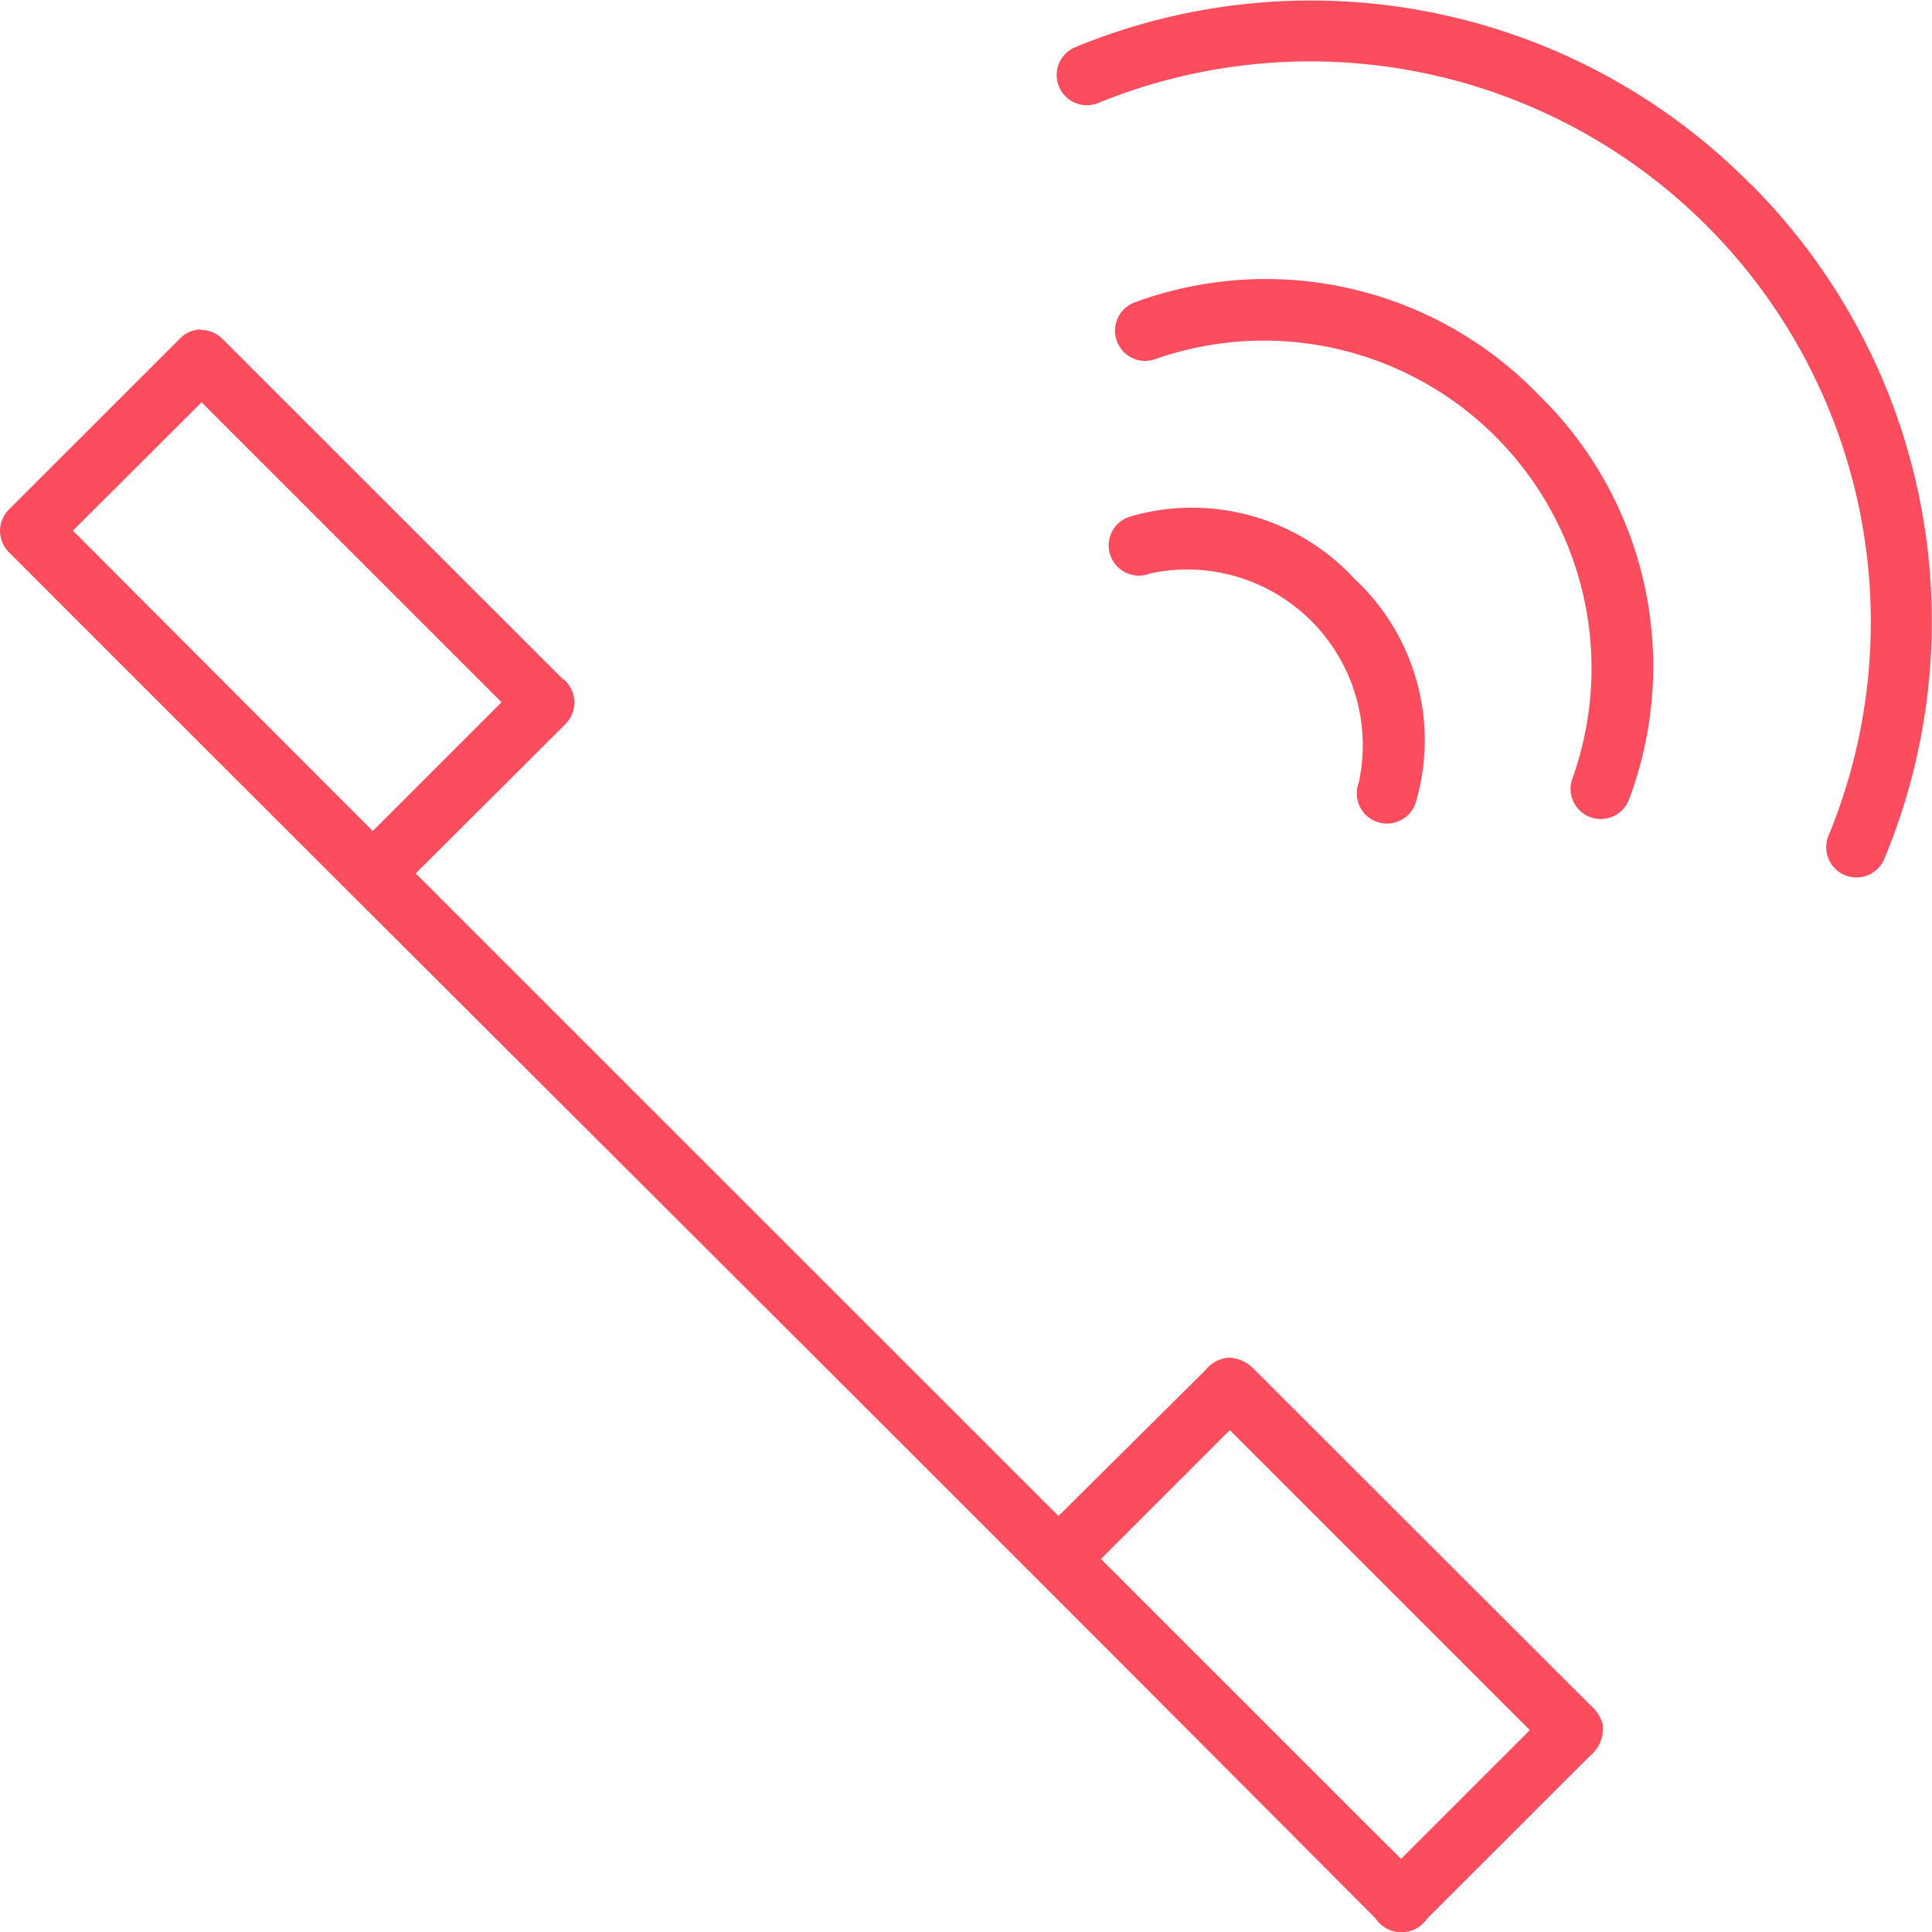 <svg xmlns="http://www.w3.org/2000/svg" viewBox="502.016 364 30 30"><defs><style>.cls-1{fill-rule:evenodd}</style></defs><g id="noun_166253_cc" transform="translate(484 346)"><g id="group" transform="translate(18.016 18)"><path id="path" class="cls-1" d="M21.139 981.275a.469.469 0 0 0-.324.137l-2.661 2.66a.469.469 0 0 0 0 .663c7.9 7.907 13.644 13.6 21.223 21.216a.482.482 0 0 0 .8 0l2.525-2.523a.544.544 0 0 0 .2-.5.608.608 0 0 0-.189-.288l-5.205-5.2a.594.594 0 0 0-.4-.2.526.526 0 0 0-.379.2l-2.277 2.26-9.981-9.978L26.8 987.4l.005-.006.008-.01.022-.026a.469.469 0 0 0-.1-.674l-5.267-5.264a.469.469 0 0 0-.339-.137zm.007 1.132l4.658 4.657-2 2-4.656-4.664zm15.967 15.96l4.658 4.658-2 2-4.659-4.657z" transform="translate(-18.016 -976.16)" fill="#FB4D5E"/><path id="path-2" data-name="path" d="M63.777 973.217a9.6 9.6 0 0 1 2.077 10.483.469.469 0 0 1-.865-.364 8.706 8.706 0 0 0-11.323-11.382.469.469 0 1 1-.359-.866 9.6 9.6 0 0 1 10.471 2.134z" transform="translate(-36.595 -970.362)" fill="#FB4D5E"/><path id="path-3" data-name="path" d="M61.515 981.395a5.881 5.881 0 0 1 1.4 6.285.469.469 0 1 1-.871-.348 5.088 5.088 0 0 0-6.465-6.5.469.469 0 1 1-.343-.873 5.892 5.892 0 0 1 6.279 1.436z" transform="translate(-37.621 -975.262)" fill="#FB4D5E"/><path id="path-4" data-name="path" d="M58.556 988.264a3.426 3.426 0 0 1 .952 3.474.469.469 0 1 1-.886-.307 2.728 2.728 0 0 0-3.237-3.25.469.469 0 1 1-.3-.887 3.436 3.436 0 0 1 3.471.97z" transform="translate(-37.524 -979.277)" fill="#FB4D5E"/></g></g></svg>